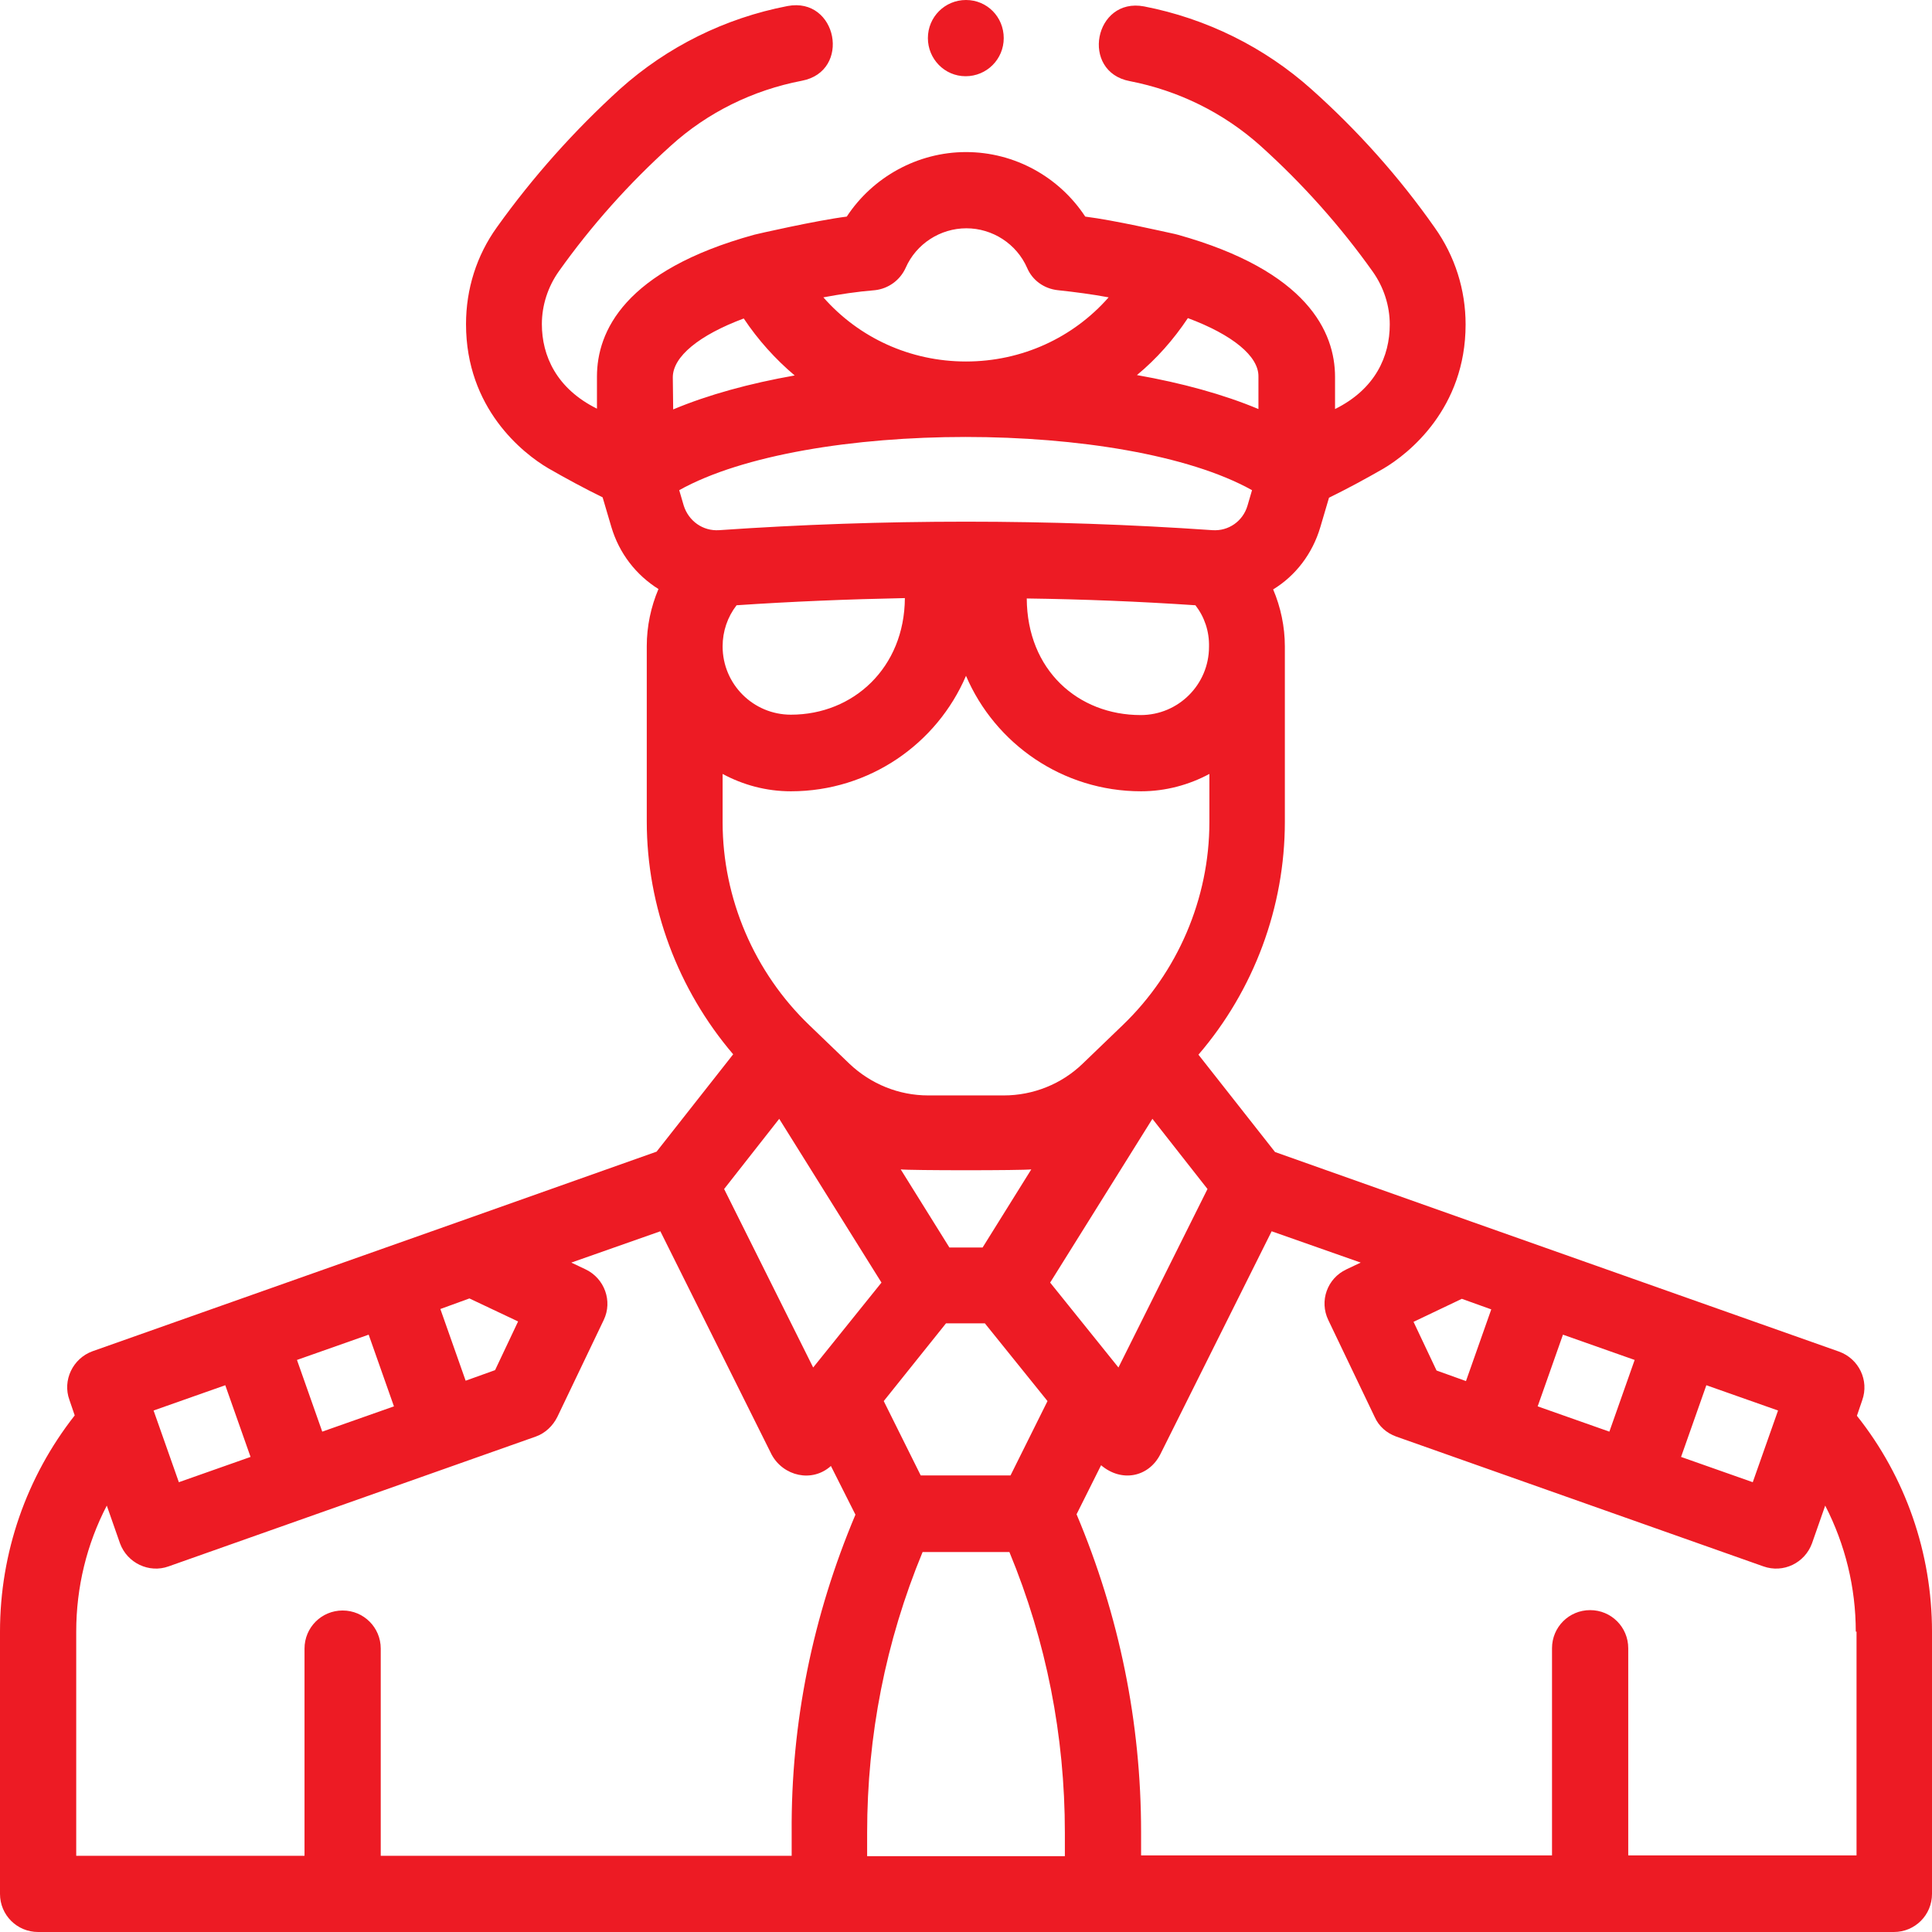 <?xml version="1.0" encoding="UTF-8"?> <!-- Generator: Adobe Illustrator 21.0.0, SVG Export Plug-In . SVG Version: 6.00 Build 0) --> <svg xmlns="http://www.w3.org/2000/svg" xmlns:xlink="http://www.w3.org/1999/xlink" id="Capa_1" x="0px" y="0px" viewBox="0 0 512 512" style="enable-background:new 0 0 512 512;" xml:space="preserve"> <style type="text/css"> .st0{fill:#ED1B24;} </style> <g> <path class="st0" d="M245.9,10.1C245.9,4.5,250.4,0,256,0S266,4.5,266,10.1s-4.5,10.1-10.1,10.1S245.9,15.6,245.9,10.1L245.9,10.1z M512,432.4v69.5c0,5.6-4.5,10.1-10.1,10.1H10.1C4.5,512,0,507.5,0,501.9v-69.5c0-20.9,7-41,19.8-57.3l-1.4-4.1 c-1.9-5.2,0.9-11,6.1-12.9l97.3-34.4l52.2-18.5l20.3-25.8c-14.6-17.1-22.9-39.1-22.9-61.7v-46.5c0-5.2,1.1-10.4,3.1-15.1 c-5.9-3.7-10.4-9.4-12.5-16.5l-2.3-7.8c-4.9-2.4-9.7-5-14.4-7.7c-6.8-4-21.8-15.9-21.8-38.2c0-9.3,2.8-18.2,8.2-25.7 c9.5-13.3,20.5-25.6,32.6-36.6c12.5-11.2,27.8-18.8,44.4-22h0c13.2-2.5,17,17.3,3.8,19.8c-13,2.5-25,8.4-34.7,17.2 c-11.1,10-21.1,21.2-29.7,33.3c-2.9,4.1-4.5,9-4.5,14c0,8.4,3.9,17.1,14.6,22.4v-8.5c0-11.9,7.2-28.1,41.7-37.6 c0.3-0.1,16.5-3.8,24.5-4.8c6.9-10.5,18.8-17.1,31.6-17.1c12.9,0,24.7,6.6,31.6,17.1c7.9,1,20.4,3.9,23.7,4.6 c0.3,0.1,0.5,0.1,0.8,0.2c34.4,9.6,41.7,25.8,41.7,37.7v8.5c10.7-5.3,14.5-14,14.5-22.4c0-5-1.6-9.9-4.5-14 c-8.6-12.1-18.6-23.3-29.7-33.3c-9.8-8.8-21.8-14.7-34.7-17.2c-13.2-2.5-9.4-22.3,3.8-19.8h0c16.5,3.2,31.9,10.8,44.4,22 c12.2,10.9,23.2,23.2,32.6,36.6c5.4,7.6,8.2,16.5,8.2,25.7c0,22.2-15,34.2-21.8,38.2c-4.7,2.7-9.5,5.3-14.4,7.7l-2.3,7.8 c-2.1,7.1-6.6,12.9-12.5,16.5c2,4.7,3.1,9.9,3.1,15.1l0,46.5c0,22.6-8.2,44.6-22.9,61.7l20.3,25.8l52.2,18.5l97.3,34.4 c5.2,1.9,8,7.6,6.1,12.9l-1.4,4.1C505,391.4,512,411.6,512,432.4z M445.5,386.1l19,6.7l6.7-19l-19-6.7L445.5,386.1z M407.5,372.7 l19,6.7l6.7-19l-19-6.7L407.5,372.7z M374.6,350.3l6.1,12.9l7.8,2.8l6.7-19l-7.8-2.8L374.6,350.3z M305.4,296.5l-27.1,43.4 l18.1,22.5l23.6-47.3L305.4,296.5z M314.8,84.3c-3.8,5.7-8.3,10.8-13.5,15.1c11.9,2.1,22.9,5.1,32.2,9v-8.6 C333.6,94.4,326.6,88.7,314.8,84.3z M218.2,78.8c9.4,10.7,23,17,37.8,17s28.4-6.3,37.8-17c-4.3-0.8-8.8-1.4-13.5-1.9 c-3.6-0.4-6.7-2.6-8.1-5.9c-2.8-6.4-9.2-10.5-16.1-10.5s-13.3,4.1-16.1,10.5c-1.5,3.3-4.6,5.5-8.1,5.9 C227,77.3,222.5,78,218.2,78.8z M178.4,108.5c9.3-3.9,20.3-6.9,32.2-9c-5.1-4.3-9.7-9.4-13.5-15.1c-11.8,4.4-18.8,10.1-18.8,15.6 L178.4,108.5z M190.6,140.5c43.4-3,87.4-3,130.7,0c4.3,0.3,8.1-2.4,9.3-6.5l1.2-4.1c-33.7-18.8-118.1-18.8-151.8,0l1.2,4.1 C182.5,138.1,186.3,140.8,190.6,140.5L190.6,140.5z M316.8,160.4c-14.9-1-29.8-1.6-44.7-1.8c0.1,19,13.6,30.9,30.2,30.9 c10,0,18.1-8.1,18.1-18.1C320.5,167.3,319.2,163.5,316.8,160.4L316.8,160.4z M195.2,160.4c-2.4,3.1-3.7,6.9-3.7,10.9 c0,10,8.1,18.1,18.1,18.1c16.6,0,30.1-12.5,30.2-30.9C224.9,158.8,210,159.4,195.2,160.4z M214.5,271.7l10.6,10.2 c5.7,5.4,13.1,8.4,20.9,8.4h20c7.8,0,15.3-3,20.9-8.4l10.6-10.2c14.6-14,23-33.6,23-53.8v-12.8c-5.4,2.9-11.6,4.6-18.1,4.6 c-20.8,0-38.7-12.6-46.4-30.6c-7.7,18-25.6,30.6-46.4,30.6c-6.6,0-12.7-1.7-18.1-4.6v12.8C191.5,238.1,199.9,257.7,214.5,271.7 L214.5,271.7z M234.2,371.3l9.8,19.7h23.8l9.8-19.7l-16.6-20.6h-10.3L234.2,371.3z M251.6,330.6h8.8l12.9-20.7 c-2.4,0.3-32.2,0.3-34.6,0L251.6,330.6z M191.9,315.1l23.6,47.3l18.1-22.5l-27.1-43.4L191.9,315.1z M116.7,346.9l6.7,19l7.8-2.8 l6.1-12.9l-12.9-6.1L116.7,346.9z M78.7,360.4l6.7,19l19-6.7l-6.7-19L78.7,360.4z M40.7,373.8l6.7,19l19-6.7l-6.7-19L40.7,373.8z M226.7,401.4l-6.5-12.9c-5,4.5-12.6,2.7-15.7-3L175,326.3l-23.6,8.3l3.8,1.8c5,2.4,7.2,8.4,4.8,13.4l-12.3,25.7 c-1.2,2.4-3.2,4.3-5.7,5.2l-97.3,34.4c-5.2,1.9-11-0.9-12.9-6.1l-3.5-10c-5.3,10.2-8.1,21.6-8.1,33.4v59.4h60.5v-54.9 c0-5.6,4.5-10.1,10.1-10.1s10.1,4.5,10.1,10.1v54.9h108.9v-6.2C209.6,456.5,215.4,428.2,226.7,401.4L226.7,401.4z M282.2,485.7 c0-25.7-4.9-50.7-14.7-74.4h-23c-9.8,23.7-14.7,48.7-14.7,74.4v6.2h52.4V485.7z M491.8,432.4c0-11.7-2.8-23.1-8.1-33.4l-3.5,10 c-1.9,5.2-7.6,8-12.9,6.1l-97.3-34.4c-2.5-0.9-4.6-2.7-5.7-5.2l-12.3-25.7c-2.4-5-0.3-11,4.8-13.4l3.8-1.8l-23.6-8.3l-29.5,59.1 c-3.1,6.1-10.3,7.5-15.7,2.9l-6.5,13c11.3,26.8,17.1,55.1,17.1,84.2v6.2h108.9v-54.9c0-5.6,4.5-10.1,10.1-10.1 c5.6,0,10.1,4.5,10.1,10.1v54.9h60.5V432.4z"></path> </g> </svg> 